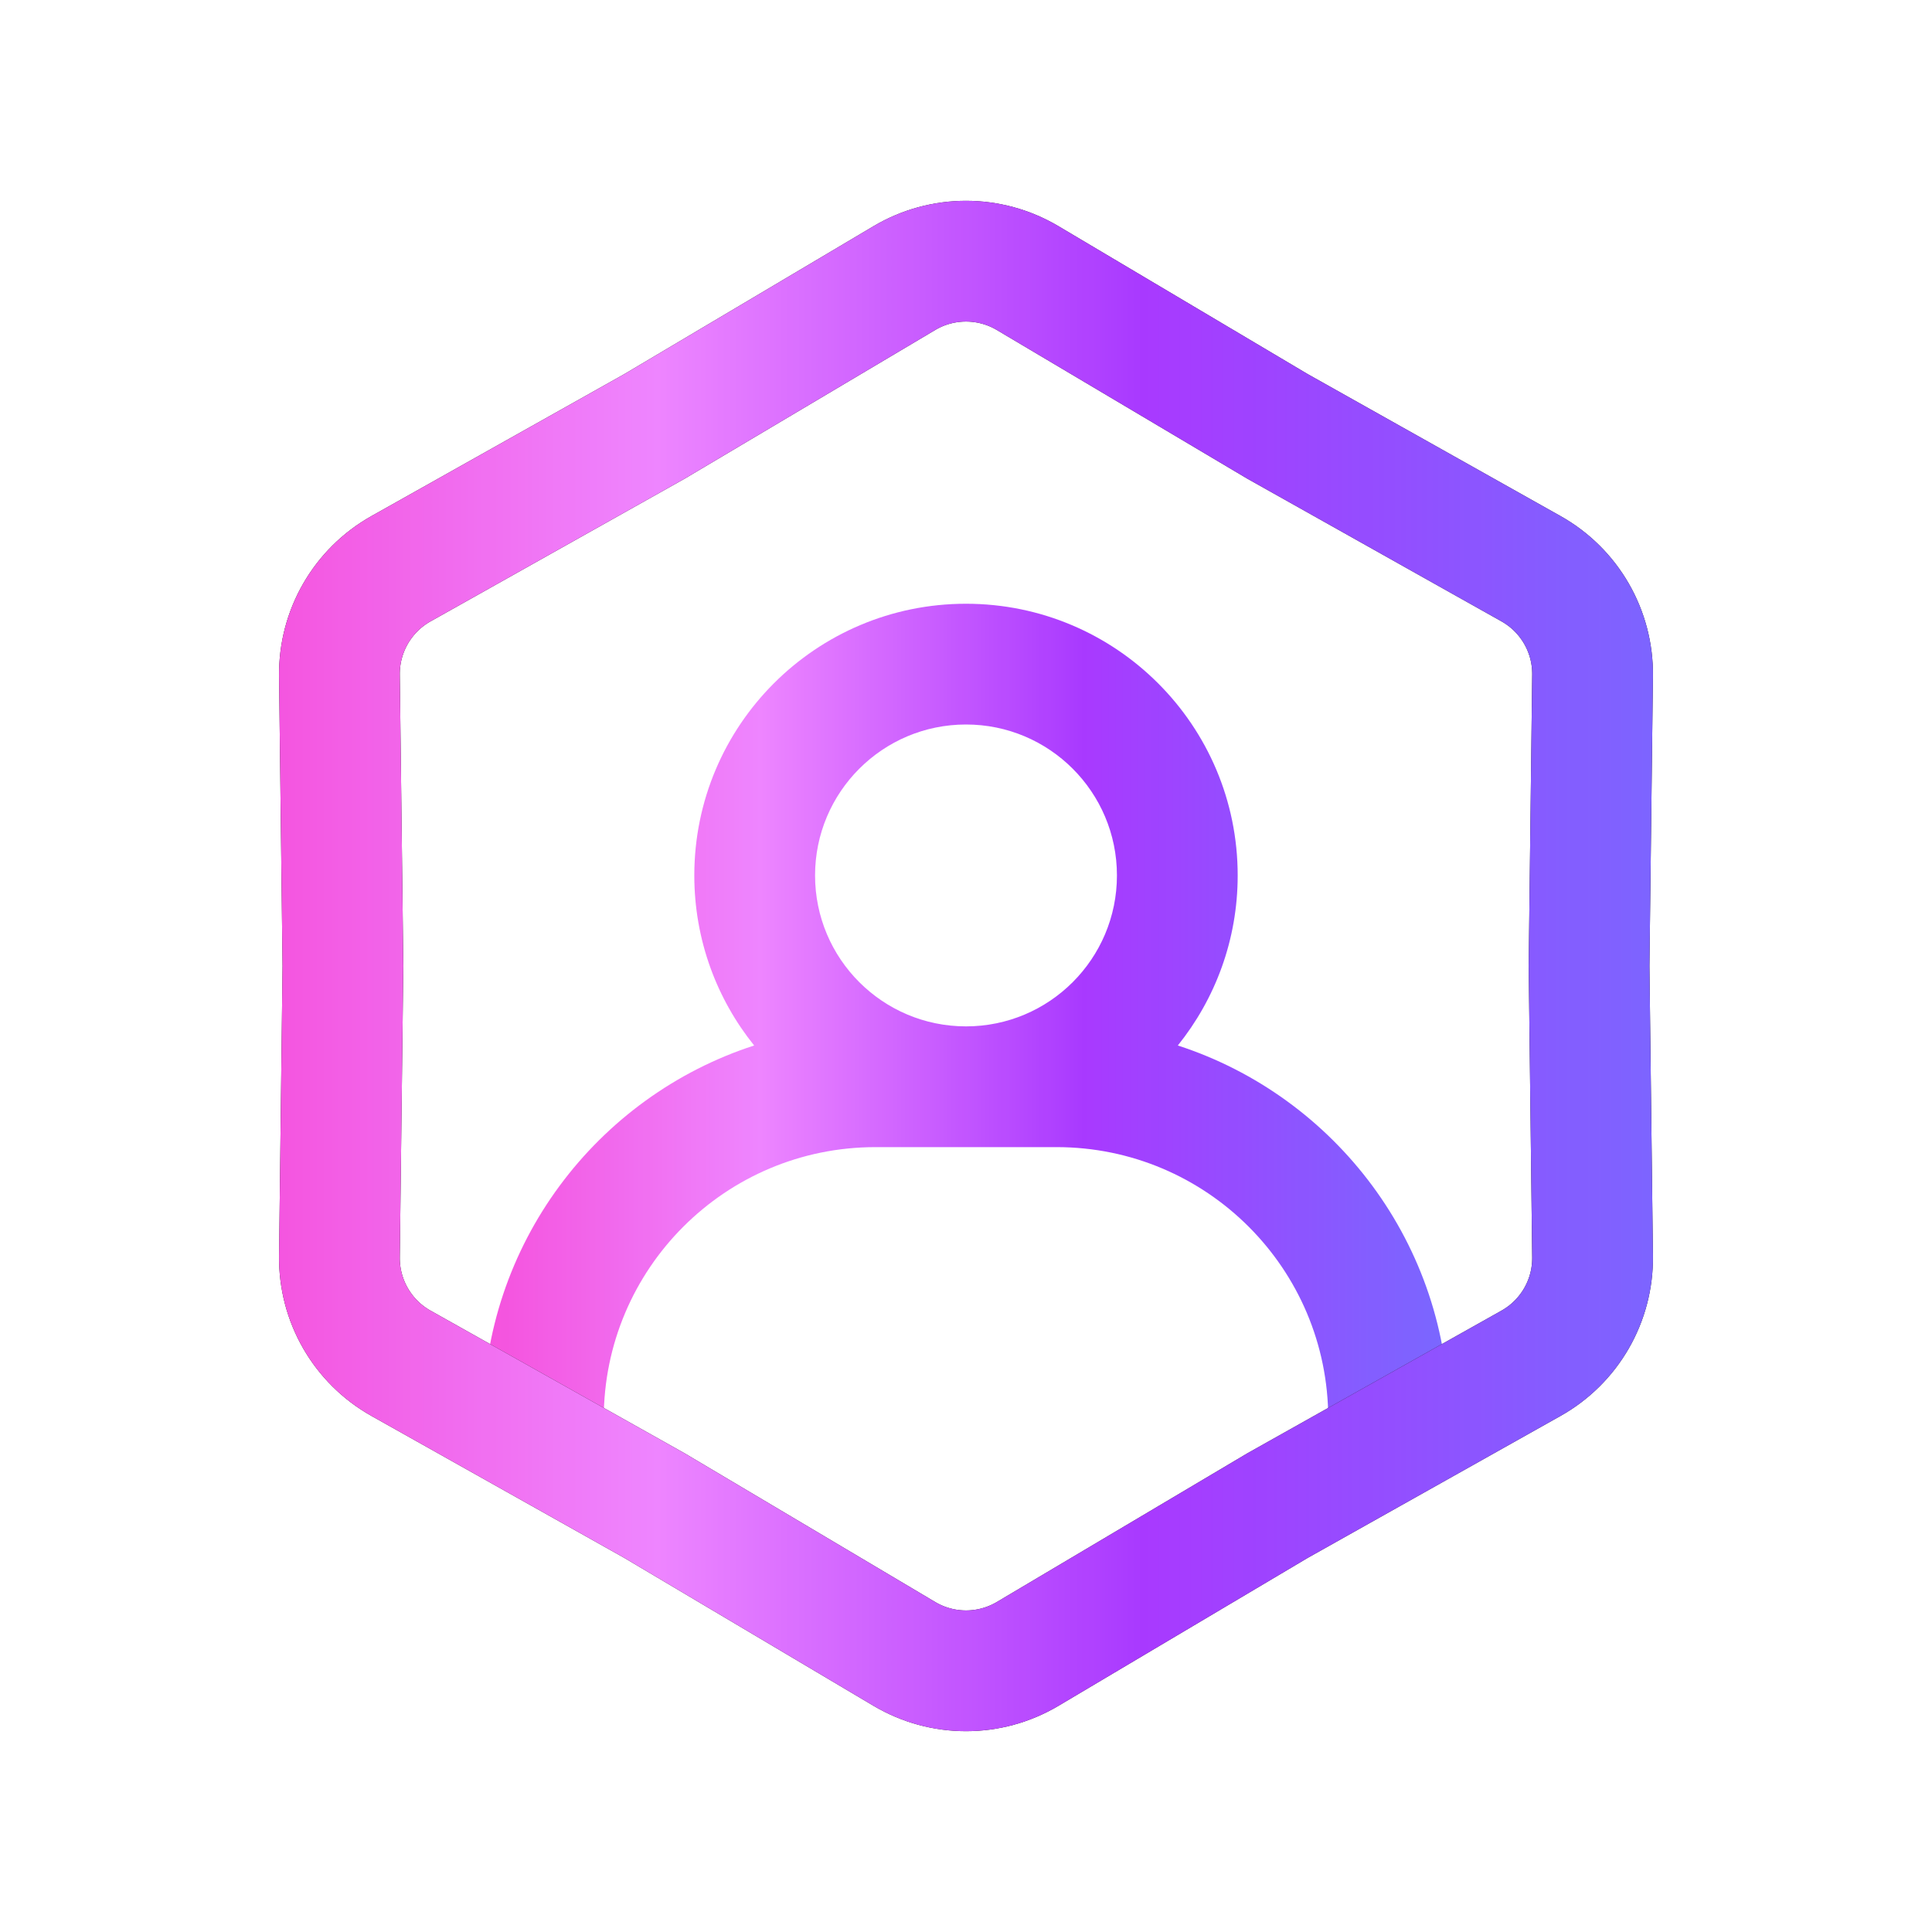 <svg width="64" height="64" viewBox="0 0 64 64" fill="none" xmlns="http://www.w3.org/2000/svg">
<g opacity="0.9">
<path d="M32 20C36.971 20 41 24.029 41 29C41 31.133 40.256 33.091 39.017 34.633C44.23 36.325 48 41.222 48 47H44C44 42.029 39.971 38 35 38H29C24.029 38 20 42.029 20 47H16C16 41.222 19.769 36.325 24.982 34.633C23.743 33.091 23 31.133 23 29C23 24.029 27.029 20 32 20ZM32 24C29.239 24 27 26.239 27 29C27 31.761 29.239 34 32 34C34.761 34 37 31.761 37 29C37 26.239 34.761 24 32 24Z" fill="url(#paint0_linear_16859_36756)"/>
<path d="M29.958 9.212C31.217 8.465 32.783 8.465 34.042 9.212L42.32 14.125L50.714 18.838C51.991 19.554 52.774 20.91 52.756 22.374L52.64 32L52.756 41.626C52.774 43.09 51.991 44.446 50.714 45.162L42.32 49.875L34.042 54.788C32.783 55.535 31.217 55.535 29.958 54.788L21.68 49.875L13.286 45.162C12.009 44.446 11.226 43.09 11.244 41.626L11.36 32L11.244 22.374C11.226 20.91 12.009 19.554 13.286 18.838L21.68 14.125L29.958 9.212Z" stroke="black" stroke-width="4"/>
<path d="M29.958 9.212C31.217 8.465 32.783 8.465 34.042 9.212L42.32 14.125L50.714 18.838C51.991 19.554 52.774 20.91 52.756 22.374L52.64 32L52.756 41.626C52.774 43.09 51.991 44.446 50.714 45.162L42.32 49.875L34.042 54.788C32.783 55.535 31.217 55.535 29.958 54.788L21.68 49.875L13.286 45.162C12.009 44.446 11.226 43.09 11.244 41.626L11.36 32L11.244 22.374C11.226 20.91 12.009 19.554 13.286 18.838L21.68 14.125L29.958 9.212Z" stroke="url(#paint1_linear_16859_36756)" stroke-width="4"/>
</g>
<defs>
<linearGradient id="paint0_linear_16859_36756" x1="16" y1="20" x2="48" y2="20" gradientUnits="userSpaceOnUse">
<stop stop-color="#F43ED9"/>
<stop offset="0.287" stop-color="#EC78FF"/>
<stop offset="0.622" stop-color="#9F24FF"/>
<stop offset="1" stop-color="#6B57FF"/>
</linearGradient>
<linearGradient id="paint1_linear_16859_36756" x1="8" y1="8" x2="56" y2="8" gradientUnits="userSpaceOnUse">
<stop stop-color="#F43ED9"/>
<stop offset="0.287" stop-color="#EC78FF"/>
<stop offset="0.622" stop-color="#9F24FF"/>
<stop offset="1" stop-color="#6B57FF"/>
</linearGradient>
</defs>
</svg>
